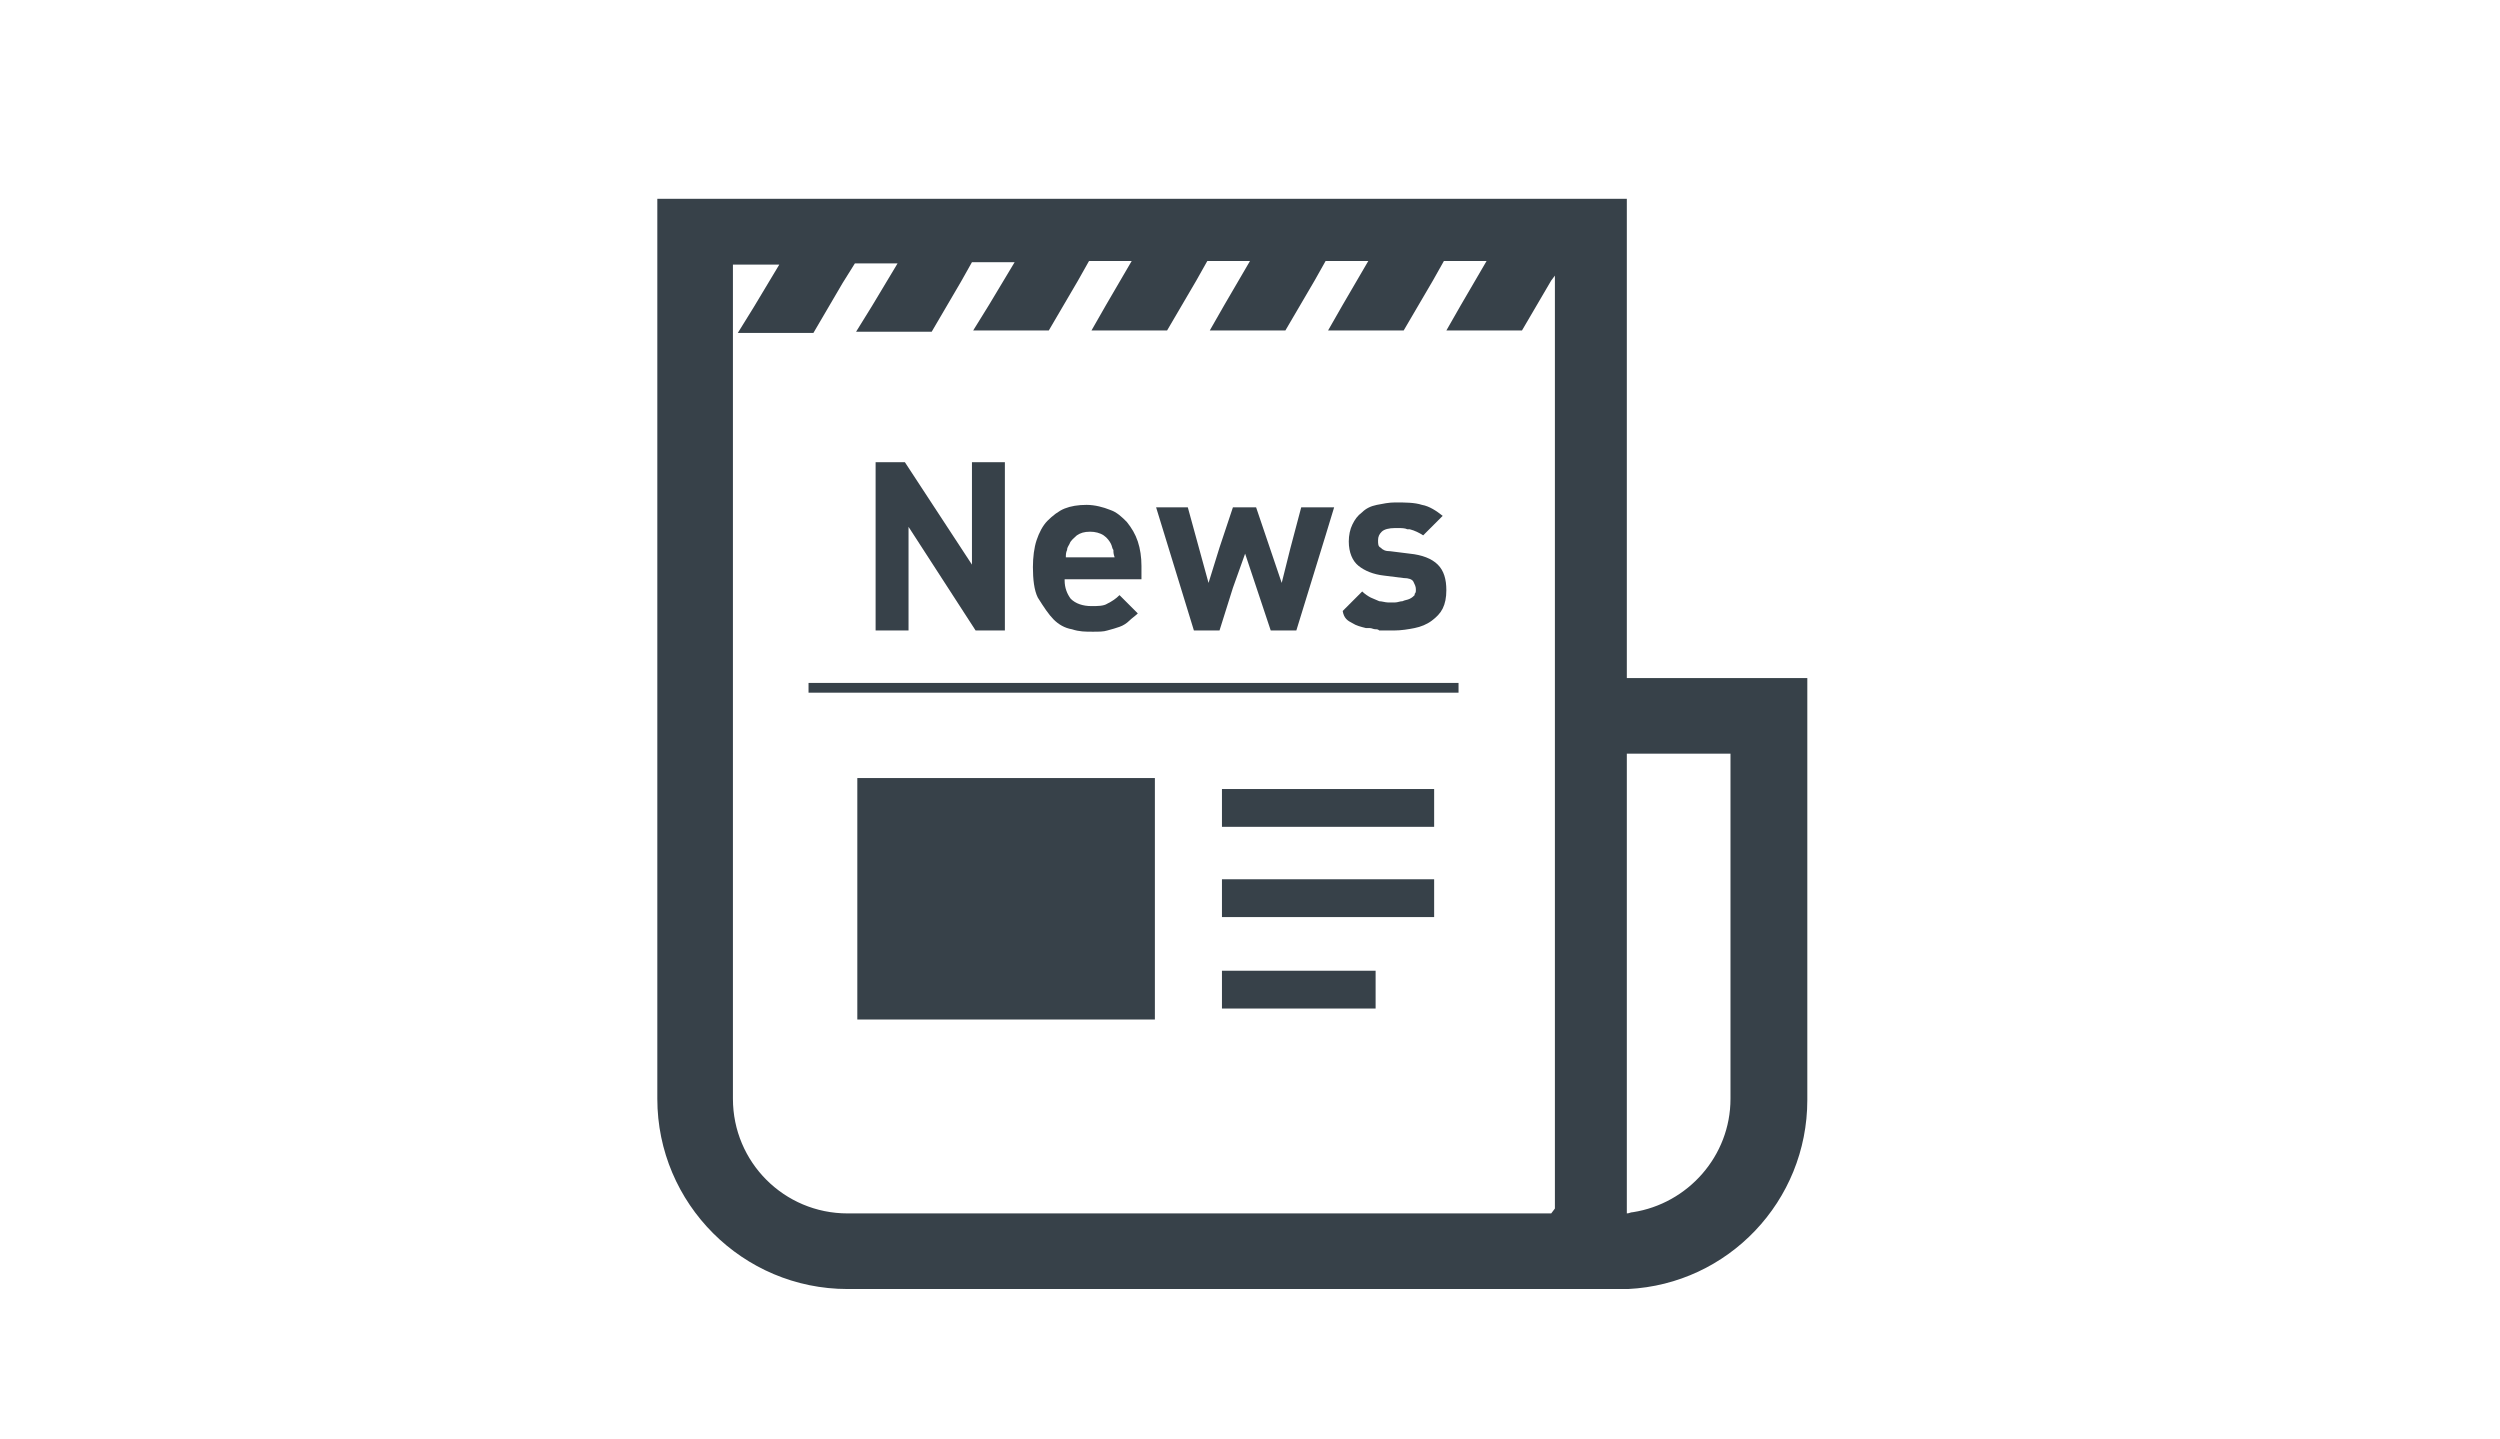 <?xml version="1.0" encoding="utf-8"?>
<!-- Generator: Adobe Illustrator 21.0.0, SVG Export Plug-In . SVG Version: 6.00 Build 0)  -->
<svg version="1.1" id="レイヤー_1" xmlns="http://www.w3.org/2000/svg" xmlns:xlink="http://www.w3.org/1999/xlink" x="0px"
	 y="0px" viewBox="0 0 205 118" style="enable-background:new 0 0 205 118;" xml:space="preserve">
<style type="text/css">
	.st0{fill:none;}
	.st1{fill:#374149;}
</style>
<rect class="st0" width="205" height="118"/>
<g>
	<path class="st1" d="M133.4,55.6V16.3H53.9v73.8c0,8.6,7,15.6,15.6,15.6h52.9h10.2h0.9v0c8.2-0.4,14.7-7.2,14.7-15.5V55.6H133.4z
		 M127.2,99.5h-4.9H69.5c-5.2,0-9.4-4.2-9.4-9.4V21.7h3.8l-2.1,3.5l-1.3,2.1h0l0,0h6.2l2.4-4.1l1-1.6h3.5l-2.1,3.5l-1.3,2.1h0l0,0
		h6.2l2.4-4.1l0.9-1.6h3.5l-2.1,3.5l-1.3,2.1h0l0,0H86l2.4-4.1l0.9-1.6h3.5l-2.1,3.6l-1.2,2.1h0l0,0h6.2l2.4-4.1l0.9-1.6h3.5
		l-2.1,3.6l-1.2,2.1h0l0,0h6.2l2.4-4.1l0.9-1.6h3.5l-2.1,3.6l-1.2,2.1h0l0,0h6.2l2.4-4.1l0.9-1.6h3.5l-2.1,3.6l-1.2,2.1h0l0,0h6.2
		l2.4-4.1l0.3-0.4v32.8v43.7L127.2,99.5z M141.9,61.8v28.3c0,4.7-3.5,8.6-8,9.3c-0.2,0-0.3,0.1-0.5,0.1V61.8L141.9,61.8L141.9,61.8z
		"/>
	<polygon class="st1" points="71.8,51.7 71.8,51.7 74.5,51.7 74.5,51.7 74.5,51.7 74.5,51.7 74.5,47.1 74.5,43.2 80,51.7 82.4,51.7 
		82.4,37.9 79.7,37.9 79.7,42.4 79.7,46.3 74.2,37.9 71.8,37.9 71.8,51.5 	"/>
	<path class="st1" d="M86.4,50.8c0.4,0.4,0.9,0.7,1.5,0.8c0.6,0.2,1.1,0.2,1.7,0.2c0.5,0,0.9,0,1.2-0.1c0.4-0.1,0.7-0.2,1-0.3
		c0.3-0.1,0.6-0.3,0.8-0.5c0.2-0.2,0.5-0.4,0.7-0.6c0,0,0,0,0,0h0c0,0,0,0,0,0l-1.5-1.5c-0.3,0.3-0.6,0.5-1,0.7
		c-0.3,0.2-0.8,0.2-1.3,0.2c-0.7,0-1.3-0.2-1.7-0.6c-0.3-0.4-0.5-0.9-0.5-1.5c0-0.1,0-0.1,0-0.1h6.3h0l0,0h0v-1.1
		c0-0.7-0.1-1.4-0.3-2c-0.2-0.6-0.5-1.1-0.9-1.6c-0.4-0.4-0.8-0.8-1.4-1c-0.5-0.2-1.2-0.4-1.9-0.4c-0.7,0-1.3,0.1-1.8,0.3
		c-0.5,0.2-1,0.6-1.4,1c-0.4,0.4-0.7,1-0.9,1.6c-0.2,0.6-0.3,1.4-0.3,2.2c0,1,0.1,1.9,0.4,2.5C85.6,49.8,86,50.4,86.4,50.8z
		 M87.7,45.7l-0.3,0c0-0.2,0-0.4,0.1-0.6c0-0.2,0.1-0.3,0.2-0.5c0.1-0.3,0.4-0.5,0.6-0.7c0.3-0.2,0.6-0.3,1.1-0.3
		c0.4,0,0.8,0.1,1.1,0.3c0.3,0.2,0.5,0.5,0.6,0.7c0.1,0.2,0.1,0.4,0.2,0.5c0,0.2,0,0.3,0.1,0.6c0,0,0,0,0,0H87.7z"/>
	<polygon class="st1" points="97.9,51.7 100,51.7 101.1,48.2 102.1,45.4 104.2,51.7 106.3,51.7 108.7,43.9 109.4,41.6 109.4,41.6 
		109.4,41.6 106.7,41.6 105.8,45 105.1,47.8 103,41.6 101.1,41.6 100,44.9 99.1,47.8 97.4,41.6 95.4,41.6 94.8,41.6 94.8,41.6 
		94.8,41.6 	"/>
	<path class="st1" d="M110.9,51.1c0.3,0.2,0.7,0.3,1.1,0.4c0.1,0,0.2,0,0.3,0c0.2,0,0.3,0.1,0.5,0.1c0.1,0,0.2,0,0.3,0.1
		c0.4,0,0.8,0,1.2,0c0.6,0,1.2-0.1,1.7-0.2c0.5-0.1,1-0.3,1.4-0.6c0.4-0.3,0.7-0.6,0.9-1c0.2-0.4,0.3-0.9,0.3-1.5
		c0-0.9-0.2-1.6-0.7-2.1c-0.5-0.5-1.3-0.8-2.3-0.9l-1.6-0.2c-0.4,0-0.6-0.1-0.8-0.3c-0.2-0.1-0.2-0.3-0.2-0.6c0-0.3,0.1-0.5,0.3-0.7
		c0.2-0.2,0.6-0.3,1.1-0.3c0.1,0,0.2,0,0.2,0c0.3,0,0.6,0,0.8,0.1c0.1,0,0.2,0,0.2,0c0.4,0.1,0.8,0.3,1.1,0.5l1.5-1.5l0.1-0.1h0l0,0
		c-0.5-0.4-1.1-0.8-1.7-0.9c-0.6-0.2-1.4-0.2-2.2-0.2c-0.5,0-1,0.1-1.5,0.2c-0.5,0.1-0.9,0.3-1.2,0.6c-0.4,0.3-0.6,0.6-0.8,1
		c-0.2,0.4-0.3,0.9-0.3,1.4c0,0.9,0.3,1.6,0.8,2c0.5,0.4,1.2,0.7,2.1,0.8l1.6,0.2c0.4,0,0.7,0.1,0.8,0.3c0.1,0.2,0.2,0.4,0.2,0.6
		c0,0,0,0.1,0,0.1c0,0.1,0,0.2-0.1,0.3c0,0,0,0,0,0.1c-0.1,0.1-0.2,0.2-0.4,0.3c-0.2,0.1-0.4,0.1-0.6,0.2c-0.2,0-0.4,0.1-0.6,0.1
		c-0.2,0-0.4,0-0.6,0c-0.2,0-0.5-0.1-0.7-0.1c-0.2-0.1-0.5-0.2-0.7-0.3c-0.2-0.1-0.5-0.3-0.7-0.5l-1.6,1.6l0,0l0,0l0,0
		C110.2,50.7,110.5,50.9,110.9,51.1z"/>
	<polygon class="st1" points="119.6,56 119.6,56 66.6,56 66.3,56 66.3,56 66.3,56 66.3,56.8 119.6,56.8 119.6,56 	"/>
	<polygon class="st1" points="94.7,63.8 94.7,63.8 70.3,63.8 70.3,83.4 70.3,83.5 70.3,83.5 70.3,83.6 94.7,83.6 94.7,64 	"/>
	<polygon class="st1" points="100.2,64.7 100.2,67.8 100.2,67.8 100.2,67.8 100.2,67.8 117.6,67.8 117.6,64.7 	"/>
	<polygon class="st1" points="100.3,72.1 100.3,72.1 100.2,72.1 100.2,75.2 100.2,75.2 100.2,75.2 100.2,75.2 117.6,75.2 
		117.6,72.1 100.4,72.1 	"/>
	<polygon class="st1" points="100.3,79.6 100.3,79.6 100.2,79.6 100.2,82.6 100.2,82.6 100.2,82.6 100.2,82.7 112.8,82.7 
		112.8,79.6 100.3,79.6 	"/>
</g>
</svg>
